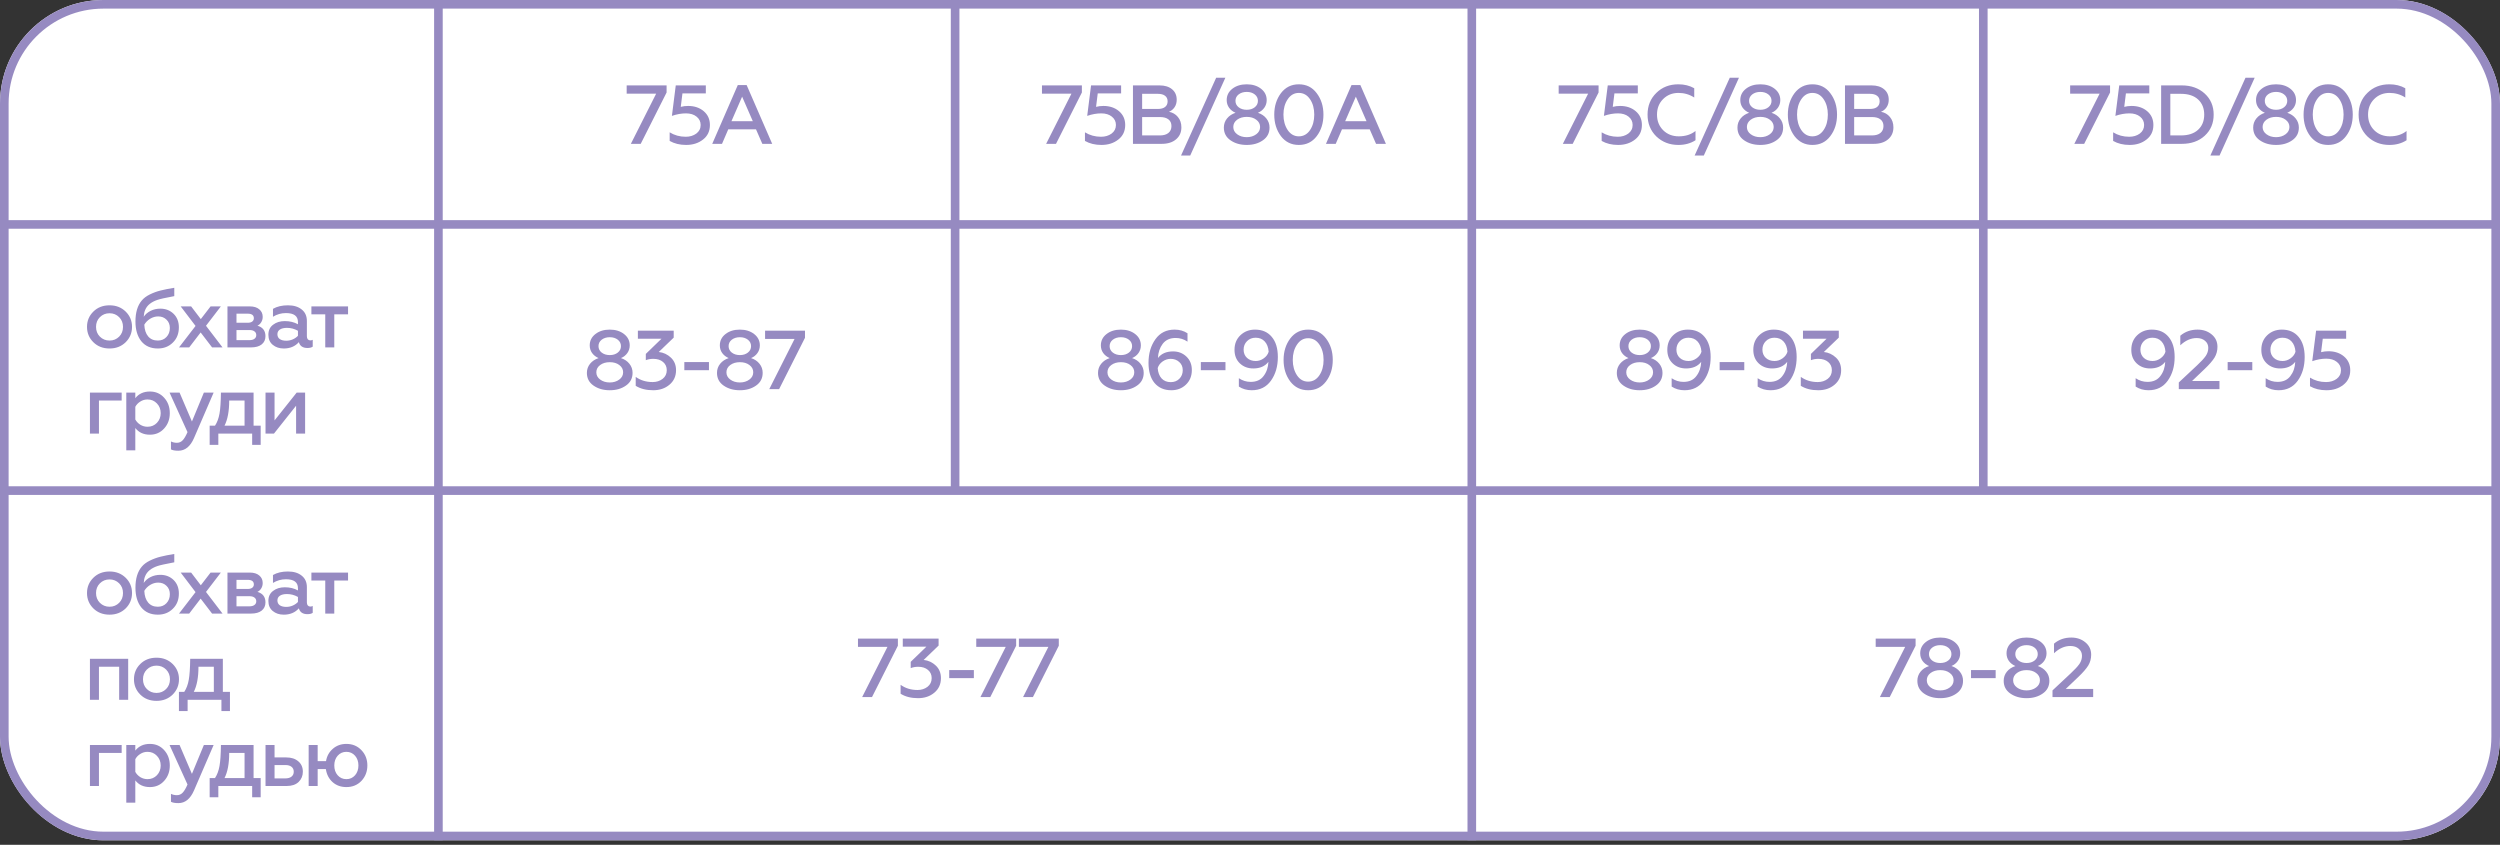 <?xml version="1.0" encoding="UTF-8"?> <svg xmlns="http://www.w3.org/2000/svg" width="290" height="98" viewBox="0 0 290 98" fill="none"><rect x="0" y="0" width="290" height="98" fill="#333333" stroke="none"/><g clip-path="url(#clip0_231_15)"><rect width="290" height="97.474" rx="12" fill="white"></rect><path d="M12.709 39.504C13.148 39.504 13.519 39.352 13.823 39.049C14.12 38.752 14.268 38.374 14.268 37.916C14.268 37.464 14.12 37.089 13.823 36.792C13.519 36.488 13.148 36.337 12.709 36.337C12.263 36.337 11.889 36.488 11.585 36.792C11.288 37.089 11.14 37.464 11.14 37.916C11.14 38.374 11.288 38.752 11.585 39.049C11.889 39.352 12.263 39.504 12.709 39.504ZM12.709 40.425C11.947 40.425 11.32 40.182 10.83 39.698C10.339 39.214 10.093 38.62 10.093 37.916C10.093 37.218 10.339 36.627 10.83 36.143C11.32 35.658 11.947 35.416 12.709 35.416C13.458 35.416 14.081 35.658 14.578 36.143C15.069 36.627 15.315 37.218 15.315 37.916C15.315 38.613 15.069 39.207 14.578 39.698C14.081 40.182 13.458 40.425 12.709 40.425ZM18.308 40.425C17.488 40.425 16.849 40.144 16.39 39.582C15.938 39.013 15.712 38.251 15.712 37.296C15.712 36.243 15.958 35.429 16.448 34.855C16.674 34.583 16.984 34.351 17.378 34.157C17.785 33.957 18.198 33.805 18.618 33.702C19.051 33.592 19.584 33.485 20.217 33.382V34.351C19.183 34.544 18.531 34.69 18.26 34.787C17.537 35.032 17.065 35.416 16.846 35.939C16.749 36.159 16.691 36.427 16.671 36.743C16.871 36.453 17.139 36.224 17.475 36.056C17.817 35.888 18.192 35.804 18.599 35.804C19.212 35.804 19.726 36.004 20.139 36.404C20.546 36.805 20.749 37.328 20.749 37.974C20.749 38.703 20.514 39.294 20.042 39.746C19.584 40.198 19.006 40.425 18.308 40.425ZM18.308 39.504C18.715 39.504 19.048 39.369 19.306 39.097C19.571 38.82 19.703 38.471 19.703 38.051C19.703 37.651 19.574 37.328 19.316 37.083C19.064 36.831 18.741 36.705 18.347 36.705C18.024 36.705 17.714 36.795 17.417 36.976C17.127 37.157 16.901 37.386 16.739 37.664C16.765 38.245 16.913 38.697 17.185 39.02C17.456 39.343 17.83 39.504 18.308 39.504ZM20.96 35.542H22.171L23.294 37.015L24.427 35.542H25.619L23.895 37.79L25.813 40.298H24.602L23.275 38.565L21.948 40.298H20.766L22.684 37.809L20.96 35.542ZM29.127 40.298H26.386V35.542H28.982C29.447 35.542 29.811 35.655 30.076 35.881C30.341 36.101 30.473 36.392 30.473 36.753C30.473 36.986 30.415 37.196 30.299 37.383C30.189 37.564 30.044 37.696 29.863 37.78C30.483 37.961 30.793 38.368 30.793 39.001C30.793 39.407 30.644 39.727 30.347 39.959C30.057 40.185 29.65 40.298 29.127 40.298ZM27.432 38.284V39.456H28.943C29.188 39.456 29.379 39.404 29.514 39.301C29.656 39.197 29.727 39.055 29.727 38.875C29.727 38.687 29.656 38.542 29.514 38.439C29.379 38.335 29.188 38.284 28.943 38.284H27.432ZM27.432 36.385V37.441H28.73C28.956 37.441 29.13 37.396 29.253 37.305C29.382 37.208 29.447 37.079 29.447 36.918C29.447 36.563 29.208 36.385 28.73 36.385H27.432ZM35.995 39.485C36.099 39.485 36.192 39.462 36.276 39.417V40.211C36.134 40.315 35.931 40.366 35.666 40.366C35.123 40.366 34.791 40.14 34.668 39.688C34.236 40.179 33.651 40.425 32.915 40.425C32.405 40.425 31.979 40.282 31.636 39.998C31.3 39.721 31.133 39.33 31.133 38.826C31.133 38.322 31.317 37.935 31.685 37.664C32.046 37.386 32.498 37.247 33.041 37.247C33.616 37.247 34.123 37.37 34.562 37.615V37.354C34.562 36.663 34.097 36.317 33.167 36.317C32.624 36.317 32.124 36.459 31.665 36.743V35.823C32.137 35.552 32.715 35.416 33.399 35.416C34.071 35.416 34.604 35.578 34.998 35.901C35.398 36.217 35.598 36.663 35.598 37.237V39.01C35.598 39.159 35.634 39.275 35.705 39.359C35.782 39.443 35.879 39.485 35.995 39.485ZM34.562 38.952V38.371C34.161 38.145 33.738 38.032 33.293 38.032C32.944 38.032 32.669 38.096 32.469 38.225C32.276 38.355 32.179 38.535 32.179 38.768C32.179 39.013 32.269 39.201 32.45 39.33C32.637 39.459 32.889 39.524 33.206 39.524C33.464 39.524 33.716 39.472 33.961 39.369C34.206 39.259 34.407 39.12 34.562 38.952ZM38.776 40.298H37.73V36.462H36.122V35.542H40.374V36.462H38.776V40.298ZM11.479 50.298H10.432V45.542H14.113V46.462H11.479V50.298ZM17.391 45.416C18.063 45.416 18.615 45.658 19.047 46.143C19.48 46.621 19.697 47.215 19.697 47.925C19.697 48.629 19.48 49.22 19.047 49.698C18.615 50.182 18.063 50.425 17.391 50.425C16.661 50.425 16.096 50.166 15.696 49.65V52.236H14.65V45.542H15.696V46.191C16.096 45.675 16.661 45.416 17.391 45.416ZM17.11 46.337C16.806 46.337 16.529 46.417 16.277 46.579C16.025 46.734 15.831 46.937 15.696 47.189V48.661C15.831 48.907 16.025 49.11 16.277 49.272C16.535 49.427 16.813 49.504 17.11 49.504C17.549 49.504 17.914 49.352 18.205 49.049C18.495 48.739 18.641 48.364 18.641 47.925C18.641 47.48 18.495 47.105 18.205 46.802C17.914 46.492 17.549 46.337 17.11 46.337ZM20.694 52.284C20.3 52.284 20.013 52.233 19.832 52.129V51.209C20.039 51.312 20.268 51.364 20.52 51.364C20.785 51.364 21.008 51.267 21.189 51.074C21.376 50.88 21.563 50.563 21.75 50.124L19.668 45.542H20.83L22.264 48.894L23.649 45.542H24.782L22.506 50.812C22.08 51.794 21.476 52.284 20.694 52.284ZM25.327 51.606H24.32V49.378H24.94C25.192 48.997 25.366 48.529 25.463 47.974C25.56 47.438 25.615 46.627 25.628 45.542H29.415V49.378H30.239V51.606H29.251V50.298H25.327V51.606ZM26.044 49.378H28.369V46.462H26.587C26.587 47.696 26.406 48.668 26.044 49.378ZM31.78 50.298H30.801V45.542H31.848V48.768L34.414 45.542H35.393V50.298H34.347V47.063L31.78 50.298Z" fill="#968AC1"></path><path d="M74.322 16.687H73.179L76.114 10.865H72.694V9.906H77.325V10.729L74.322 16.687ZM79.589 16.813C78.86 16.813 78.224 16.658 77.681 16.348V15.35C78.236 15.692 78.856 15.864 79.541 15.864C80.025 15.864 80.435 15.741 80.771 15.495C81.107 15.243 81.275 14.911 81.275 14.498C81.275 14.104 81.117 13.781 80.8 13.529C80.49 13.277 80.08 13.151 79.57 13.151C79.047 13.151 78.504 13.248 77.942 13.442L78.388 9.906H81.875V10.836H79.163L78.969 12.396C79.234 12.325 79.518 12.289 79.822 12.289C80.552 12.289 81.155 12.492 81.633 12.899C82.111 13.306 82.35 13.839 82.35 14.498C82.35 15.208 82.085 15.77 81.556 16.183C81.026 16.603 80.371 16.813 79.589 16.813ZM83.753 16.687H82.619L85.584 9.867H86.61L89.575 16.687H88.431L87.695 15.001H84.479L83.753 16.687ZM86.087 11.214L84.847 14.062H87.327L86.087 11.214Z" fill="#968AC1"></path><path d="M72.031 41.538C72.445 41.674 72.771 41.894 73.01 42.197C73.255 42.501 73.378 42.853 73.378 43.253C73.378 43.879 73.123 44.37 72.612 44.725C72.102 45.087 71.476 45.268 70.733 45.268C69.99 45.268 69.361 45.087 68.844 44.725C68.334 44.37 68.079 43.879 68.079 43.253C68.079 42.853 68.202 42.501 68.447 42.197C68.692 41.894 69.022 41.674 69.435 41.538C69.119 41.403 68.867 41.206 68.68 40.947C68.499 40.689 68.408 40.395 68.408 40.066C68.408 39.53 68.628 39.091 69.067 38.749C69.506 38.406 70.062 38.235 70.733 38.235C71.398 38.235 71.951 38.406 72.39 38.749C72.829 39.091 73.048 39.53 73.048 40.066C73.048 40.395 72.958 40.689 72.777 40.947C72.596 41.206 72.348 41.403 72.031 41.538ZM69.794 40.899C70.045 41.093 70.359 41.19 70.733 41.19C71.108 41.19 71.418 41.093 71.663 40.899C71.909 40.705 72.031 40.457 72.031 40.153C72.031 39.85 71.909 39.601 71.663 39.407C71.418 39.214 71.108 39.117 70.733 39.117C70.359 39.117 70.045 39.214 69.794 39.407C69.548 39.601 69.425 39.85 69.425 40.153C69.425 40.457 69.548 40.705 69.794 40.899ZM71.838 44.028C72.135 43.808 72.283 43.528 72.283 43.185C72.283 42.843 72.135 42.562 71.838 42.342C71.553 42.123 71.185 42.013 70.733 42.013C70.288 42.013 69.916 42.123 69.619 42.342C69.322 42.562 69.174 42.843 69.174 43.185C69.174 43.528 69.322 43.808 69.619 44.028C69.923 44.254 70.294 44.367 70.733 44.367C71.166 44.367 71.534 44.254 71.838 44.028ZM75.766 45.268C74.966 45.268 74.291 45.097 73.742 44.755V43.718C74.297 44.118 74.953 44.319 75.708 44.319C76.154 44.319 76.538 44.196 76.861 43.95C77.184 43.699 77.345 43.363 77.345 42.943C77.345 42.549 77.203 42.233 76.919 41.994C76.635 41.748 76.254 41.626 75.776 41.626C75.466 41.626 75.179 41.677 74.914 41.781V41.054L76.735 39.291H73.994V38.361H78.149V39.165L76.415 40.831C76.958 40.889 77.429 41.109 77.83 41.49C78.224 41.865 78.421 42.349 78.421 42.943C78.421 43.641 78.165 44.202 77.655 44.629C77.151 45.055 76.522 45.268 75.766 45.268ZM82.239 42.943H79.382V42.003H82.239V42.943ZM87.123 41.538C87.537 41.674 87.863 41.894 88.102 42.197C88.347 42.501 88.47 42.853 88.47 43.253C88.47 43.879 88.215 44.37 87.705 44.725C87.195 45.087 86.568 45.268 85.825 45.268C85.083 45.268 84.453 45.087 83.936 44.725C83.426 44.37 83.171 43.879 83.171 43.253C83.171 42.853 83.294 42.501 83.539 42.197C83.785 41.894 84.114 41.674 84.527 41.538C84.211 41.403 83.959 41.206 83.772 40.947C83.591 40.689 83.501 40.395 83.501 40.066C83.501 39.53 83.72 39.091 84.159 38.749C84.598 38.406 85.154 38.235 85.825 38.235C86.491 38.235 87.043 38.406 87.482 38.749C87.921 39.091 88.141 39.53 88.141 40.066C88.141 40.395 88.05 40.689 87.869 40.947C87.689 41.206 87.44 41.403 87.123 41.538ZM84.886 40.899C85.138 41.093 85.451 41.19 85.825 41.19C86.2 41.19 86.51 41.093 86.755 40.899C87.001 40.705 87.123 40.457 87.123 40.153C87.123 39.85 87.001 39.601 86.755 39.407C86.51 39.214 86.2 39.117 85.825 39.117C85.451 39.117 85.138 39.214 84.886 39.407C84.64 39.601 84.518 39.85 84.518 40.153C84.518 40.457 84.64 40.705 84.886 40.899ZM86.93 44.028C87.227 43.808 87.375 43.528 87.375 43.185C87.375 42.843 87.227 42.562 86.93 42.342C86.645 42.123 86.277 42.013 85.825 42.013C85.38 42.013 85.008 42.123 84.711 42.342C84.414 42.562 84.266 42.843 84.266 43.185C84.266 43.528 84.414 43.808 84.711 44.028C85.015 44.254 85.386 44.367 85.825 44.367C86.258 44.367 86.626 44.254 86.93 44.028ZM90.376 45.142H89.233L92.168 39.32H88.749V38.361H93.379V39.184L90.376 45.142Z" fill="#968AC1"></path><path d="M101.152 80.862H100.009L102.944 75.04H99.525V74.081H104.155V74.905L101.152 80.862ZM106.495 80.988C105.694 80.988 105.019 80.817 104.47 80.475V79.438C105.025 79.839 105.681 80.039 106.437 80.039C106.882 80.039 107.266 79.916 107.589 79.671C107.912 79.419 108.074 79.083 108.074 78.663C108.074 78.269 107.932 77.953 107.647 77.714C107.363 77.469 106.982 77.346 106.504 77.346C106.194 77.346 105.907 77.397 105.642 77.501V76.774L107.463 75.011H104.722V74.081H108.878V74.885L107.144 76.552C107.686 76.61 108.158 76.829 108.558 77.21C108.952 77.585 109.149 78.069 109.149 78.663C109.149 79.361 108.894 79.923 108.384 80.349C107.88 80.775 107.25 80.988 106.495 80.988ZM112.968 78.663H110.11V77.724H112.968V78.663ZM114.872 80.862H113.729L116.664 75.04H113.245V74.081H117.875V74.905L114.872 80.862ZM119.818 80.862H118.675L121.61 75.04H118.191V74.081H122.821V74.905L119.818 80.862Z" fill="#968AC1"></path><path d="M131.323 41.538C131.736 41.674 132.062 41.894 132.301 42.197C132.546 42.501 132.669 42.853 132.669 43.253C132.669 43.879 132.414 44.37 131.904 44.725C131.394 45.087 130.767 45.268 130.025 45.268C129.282 45.268 128.652 45.087 128.136 44.725C127.626 44.37 127.37 43.879 127.37 43.253C127.37 42.853 127.493 42.501 127.739 42.197C127.984 41.894 128.313 41.674 128.727 41.538C128.41 41.403 128.158 41.206 127.971 40.947C127.79 40.689 127.7 40.395 127.7 40.066C127.7 39.53 127.919 39.091 128.359 38.749C128.798 38.406 129.353 38.235 130.025 38.235C130.69 38.235 131.242 38.406 131.681 38.749C132.12 39.091 132.34 39.53 132.34 40.066C132.34 40.395 132.249 40.689 132.069 40.947C131.888 41.206 131.639 41.403 131.323 41.538ZM129.085 40.899C129.337 41.093 129.65 41.19 130.025 41.19C130.399 41.19 130.709 41.093 130.955 40.899C131.2 40.705 131.323 40.457 131.323 40.153C131.323 39.85 131.2 39.601 130.955 39.407C130.709 39.214 130.399 39.117 130.025 39.117C129.65 39.117 129.337 39.214 129.085 39.407C128.84 39.601 128.717 39.85 128.717 40.153C128.717 40.457 128.84 40.705 129.085 40.899ZM131.129 44.028C131.426 43.808 131.575 43.528 131.575 43.185C131.575 42.843 131.426 42.562 131.129 42.342C130.845 42.123 130.477 42.013 130.025 42.013C129.579 42.013 129.208 42.123 128.911 42.342C128.614 42.562 128.465 42.843 128.465 43.185C128.465 43.528 128.614 43.808 128.911 44.028C129.214 44.254 129.586 44.367 130.025 44.367C130.457 44.367 130.825 44.254 131.129 44.028ZM135.871 45.268C135.051 45.268 134.402 44.987 133.924 44.425C133.459 43.863 133.227 43.085 133.227 42.091C133.227 41.006 133.495 40.092 134.031 39.349C134.56 38.606 135.303 38.235 136.259 38.235C136.821 38.235 137.318 38.377 137.751 38.661V39.63C137.331 39.346 136.872 39.204 136.375 39.204C135.723 39.204 135.222 39.43 134.874 39.882C134.531 40.34 134.347 40.889 134.322 41.529C134.715 41.019 135.3 40.764 136.075 40.764C136.688 40.764 137.205 40.964 137.625 41.364C138.045 41.764 138.254 42.284 138.254 42.924C138.254 43.615 138.025 44.18 137.567 44.619C137.115 45.051 136.55 45.268 135.871 45.268ZM135.804 44.328C136.21 44.328 136.543 44.199 136.801 43.941C137.066 43.676 137.199 43.343 137.199 42.943C137.199 42.549 137.063 42.233 136.792 41.994C136.527 41.748 136.194 41.626 135.794 41.626C135.465 41.626 135.151 41.729 134.854 41.936C134.57 42.142 134.383 42.397 134.292 42.701C134.331 43.211 134.483 43.611 134.748 43.902C135.013 44.186 135.364 44.328 135.804 44.328ZM142.155 42.943H139.297V42.003H142.155V42.943ZM145.586 38.235C146.413 38.235 147.059 38.516 147.524 39.078C147.995 39.633 148.231 40.411 148.231 41.413C148.231 42.497 147.963 43.414 147.427 44.164C146.897 44.9 146.155 45.268 145.199 45.268C144.637 45.268 144.14 45.126 143.707 44.842V43.873C144.127 44.157 144.585 44.299 145.082 44.299C145.741 44.299 146.238 44.073 146.574 43.621C146.923 43.169 147.11 42.62 147.136 41.974C146.742 42.484 146.158 42.74 145.383 42.74C144.756 42.74 144.237 42.543 143.823 42.149C143.41 41.755 143.203 41.232 143.203 40.579C143.203 39.888 143.429 39.327 143.881 38.894C144.34 38.455 144.908 38.235 145.586 38.235ZM145.654 39.175C145.254 39.175 144.921 39.307 144.656 39.572C144.391 39.837 144.259 40.166 144.259 40.56C144.259 40.954 144.391 41.274 144.656 41.519C144.921 41.758 145.257 41.877 145.664 41.877C146 41.877 146.309 41.774 146.594 41.568C146.884 41.361 147.075 41.106 147.165 40.802C147.126 40.292 146.975 39.895 146.71 39.611C146.445 39.32 146.093 39.175 145.654 39.175ZM151.744 45.268C150.885 45.268 150.194 44.929 149.671 44.251C149.154 43.56 148.896 42.727 148.896 41.752C148.896 40.783 149.154 39.953 149.671 39.262C150.194 38.578 150.885 38.235 151.744 38.235C152.616 38.235 153.307 38.578 153.817 39.262C154.34 39.947 154.601 40.776 154.601 41.752C154.601 42.733 154.34 43.566 153.817 44.251C153.307 44.929 152.616 45.268 151.744 45.268ZM151.744 44.27C152.28 44.27 152.713 44.028 153.042 43.544C153.371 43.059 153.536 42.462 153.536 41.752C153.536 41.041 153.371 40.444 153.042 39.959C152.713 39.475 152.28 39.233 151.744 39.233C151.214 39.233 150.785 39.478 150.456 39.969C150.126 40.453 149.961 41.048 149.961 41.752C149.961 42.449 150.126 43.046 150.456 43.544C150.785 44.028 151.214 44.27 151.744 44.27Z" fill="#968AC1"></path><path d="M191.504 41.538C191.917 41.674 192.243 41.894 192.482 42.197C192.727 42.501 192.85 42.853 192.85 43.253C192.85 43.879 192.595 44.37 192.085 44.725C191.575 45.087 190.948 45.268 190.206 45.268C189.463 45.268 188.833 45.087 188.317 44.725C187.807 44.37 187.551 43.879 187.551 43.253C187.551 42.853 187.674 42.501 187.92 42.197C188.165 41.894 188.494 41.674 188.908 41.538C188.591 41.403 188.339 41.206 188.152 40.947C187.971 40.689 187.881 40.395 187.881 40.066C187.881 39.53 188.1 39.091 188.54 38.749C188.979 38.406 189.534 38.235 190.206 38.235C190.871 38.235 191.423 38.406 191.862 38.749C192.301 39.091 192.521 39.53 192.521 40.066C192.521 40.395 192.43 40.689 192.25 40.947C192.069 41.206 191.82 41.403 191.504 41.538ZM189.266 40.899C189.518 41.093 189.831 41.19 190.206 41.19C190.58 41.19 190.89 41.093 191.136 40.899C191.381 40.705 191.504 40.457 191.504 40.153C191.504 39.85 191.381 39.601 191.136 39.407C190.89 39.214 190.58 39.117 190.206 39.117C189.831 39.117 189.518 39.214 189.266 39.407C189.021 39.601 188.898 39.85 188.898 40.153C188.898 40.457 189.021 40.705 189.266 40.899ZM191.31 44.028C191.607 43.808 191.756 43.528 191.756 43.185C191.756 42.843 191.607 42.562 191.31 42.342C191.026 42.123 190.658 42.013 190.206 42.013C189.76 42.013 189.389 42.123 189.092 42.342C188.795 42.562 188.646 42.843 188.646 43.185C188.646 43.528 188.795 43.808 189.092 44.028C189.395 44.254 189.767 44.367 190.206 44.367C190.638 44.367 191.006 44.254 191.31 44.028ZM195.791 38.235C196.618 38.235 197.263 38.516 197.728 39.078C198.2 39.633 198.435 40.411 198.435 41.413C198.435 42.497 198.167 43.414 197.631 44.164C197.102 44.9 196.359 45.268 195.403 45.268C194.842 45.268 194.344 45.126 193.912 44.842V43.873C194.331 44.157 194.79 44.299 195.287 44.299C195.946 44.299 196.443 44.073 196.779 43.621C197.128 43.169 197.315 42.62 197.341 41.974C196.947 42.484 196.362 42.74 195.587 42.74C194.961 42.74 194.441 42.543 194.028 42.149C193.615 41.755 193.408 41.232 193.408 40.579C193.408 39.888 193.634 39.327 194.086 38.894C194.545 38.455 195.113 38.235 195.791 38.235ZM195.859 39.175C195.458 39.175 195.126 39.307 194.861 39.572C194.596 39.837 194.464 40.166 194.464 40.56C194.464 40.954 194.596 41.274 194.861 41.519C195.126 41.758 195.462 41.877 195.868 41.877C196.204 41.877 196.514 41.774 196.798 41.568C197.089 41.361 197.279 41.106 197.37 40.802C197.331 40.292 197.179 39.895 196.915 39.611C196.65 39.32 196.298 39.175 195.859 39.175ZM202.336 42.943H199.478V42.003H202.336V42.943ZM205.767 38.235C206.594 38.235 207.24 38.516 207.705 39.078C208.176 39.633 208.412 40.411 208.412 41.413C208.412 42.497 208.144 43.414 207.608 44.164C207.078 44.9 206.336 45.268 205.38 45.268C204.818 45.268 204.321 45.126 203.888 44.842V43.873C204.308 44.157 204.766 44.299 205.264 44.299C205.922 44.299 206.419 44.073 206.755 43.621C207.104 43.169 207.291 42.62 207.317 41.974C206.923 42.484 206.339 42.74 205.564 42.74C204.937 42.74 204.418 42.543 204.004 42.149C203.591 41.755 203.384 41.232 203.384 40.579C203.384 39.888 203.61 39.327 204.062 38.894C204.521 38.455 205.089 38.235 205.767 38.235ZM205.835 39.175C205.435 39.175 205.102 39.307 204.837 39.572C204.573 39.837 204.44 40.166 204.44 40.56C204.44 40.954 204.573 41.274 204.837 41.519C205.102 41.758 205.438 41.877 205.845 41.877C206.181 41.877 206.491 41.774 206.775 41.568C207.065 41.361 207.256 41.106 207.346 40.802C207.307 40.292 207.156 39.895 206.891 39.611C206.626 39.32 206.274 39.175 205.835 39.175ZM210.917 45.268C210.117 45.268 209.442 45.097 208.893 44.755V43.718C209.448 44.118 210.104 44.319 210.859 44.319C211.305 44.319 211.689 44.196 212.012 43.95C212.335 43.699 212.496 43.363 212.496 42.943C212.496 42.549 212.354 42.233 212.07 41.994C211.786 41.748 211.405 41.626 210.927 41.626C210.617 41.626 210.33 41.677 210.065 41.781V41.054L211.886 39.291H209.145V38.361H213.3V39.165L211.566 40.831C212.109 40.889 212.58 41.109 212.981 41.49C213.375 41.865 213.572 42.349 213.572 42.943C213.572 43.641 213.317 44.202 212.806 44.629C212.303 45.055 211.673 45.268 210.917 45.268Z" fill="#968AC1"></path><path d="M249.614 38.235C250.441 38.235 251.087 38.516 251.552 39.078C252.023 39.633 252.259 40.411 252.259 41.413C252.259 42.497 251.991 43.414 251.455 44.164C250.925 44.9 250.183 45.268 249.227 45.268C248.665 45.268 248.168 45.126 247.735 44.842V43.873C248.155 44.157 248.613 44.299 249.111 44.299C249.769 44.299 250.267 44.073 250.603 43.621C250.951 43.169 251.139 42.62 251.164 41.974C250.77 42.484 250.186 42.74 249.411 42.74C248.785 42.74 248.265 42.543 247.851 42.149C247.438 41.755 247.232 41.232 247.232 40.579C247.232 39.888 247.458 39.327 247.91 38.894C248.368 38.455 248.936 38.235 249.614 38.235ZM249.682 39.175C249.282 39.175 248.949 39.307 248.685 39.572C248.42 39.837 248.287 40.166 248.287 40.56C248.287 40.954 248.42 41.274 248.685 41.519C248.949 41.758 249.285 41.877 249.692 41.877C250.028 41.877 250.338 41.774 250.622 41.568C250.913 41.361 251.103 41.106 251.193 40.802C251.155 40.292 251.003 39.895 250.738 39.611C250.473 39.32 250.121 39.175 249.682 39.175ZM257.458 45.142H252.74V44.367L254.871 42.371C255.323 41.952 255.656 41.59 255.869 41.287C256.063 40.996 256.16 40.686 256.16 40.357C256.16 40.014 256.034 39.74 255.782 39.533C255.536 39.32 255.214 39.214 254.813 39.214C254.142 39.214 253.509 39.495 252.915 40.056V38.942C253.47 38.471 254.138 38.235 254.92 38.235C255.559 38.235 256.101 38.419 256.547 38.787C256.999 39.156 257.225 39.637 257.225 40.231C257.225 40.689 257.112 41.106 256.886 41.48C256.647 41.861 256.266 42.3 255.743 42.798L254.28 44.193H257.458V45.142ZM261.266 42.943H258.408V42.003H261.266V42.943ZM264.697 38.235C265.524 38.235 266.17 38.516 266.635 39.078C267.106 39.633 267.342 40.411 267.342 41.413C267.342 42.497 267.074 43.414 266.538 44.164C266.008 44.9 265.266 45.268 264.31 45.268C263.748 45.268 263.251 45.126 262.818 44.842V43.873C263.238 44.157 263.696 44.299 264.193 44.299C264.852 44.299 265.349 44.073 265.685 43.621C266.034 43.169 266.221 42.62 266.247 41.974C265.853 42.484 265.269 42.74 264.494 42.74C263.867 42.74 263.348 42.543 262.934 42.149C262.521 41.755 262.314 41.232 262.314 40.579C262.314 39.888 262.54 39.327 262.992 38.894C263.451 38.455 264.019 38.235 264.697 38.235ZM264.765 39.175C264.365 39.175 264.032 39.307 263.767 39.572C263.502 39.837 263.37 40.166 263.37 40.56C263.37 40.954 263.502 41.274 263.767 41.519C264.032 41.758 264.368 41.877 264.775 41.877C265.111 41.877 265.42 41.774 265.705 41.568C265.995 41.361 266.186 41.106 266.276 40.802C266.237 40.292 266.086 39.895 265.821 39.611C265.556 39.32 265.204 39.175 264.765 39.175ZM269.867 45.268C269.137 45.268 268.501 45.113 267.959 44.803V43.805C268.514 44.147 269.134 44.319 269.818 44.319C270.303 44.319 270.713 44.196 271.049 43.95C271.384 43.699 271.552 43.366 271.552 42.953C271.552 42.559 271.394 42.236 271.078 41.984C270.768 41.732 270.358 41.606 269.847 41.606C269.324 41.606 268.782 41.703 268.22 41.897L268.666 38.361H272.153V39.291H269.441L269.247 40.851C269.512 40.78 269.796 40.744 270.099 40.744C270.829 40.744 271.433 40.947 271.911 41.354C272.389 41.761 272.628 42.294 272.628 42.953C272.628 43.663 272.363 44.225 271.833 44.638C271.304 45.058 270.648 45.268 269.867 45.268Z" fill="#968AC1"></path><path d="M219.207 80.862H218.064L220.999 75.04H217.58V74.081H222.21V74.905L219.207 80.862ZM226.366 77.259C226.779 77.394 227.105 77.614 227.344 77.917C227.59 78.221 227.712 78.573 227.712 78.973C227.712 79.6 227.457 80.091 226.947 80.446C226.437 80.807 225.811 80.988 225.068 80.988C224.325 80.988 223.696 80.807 223.179 80.446C222.669 80.091 222.414 79.6 222.414 78.973C222.414 78.573 222.536 78.221 222.782 77.917C223.027 77.614 223.357 77.394 223.77 77.259C223.453 77.123 223.202 76.926 223.014 76.668C222.834 76.409 222.743 76.116 222.743 75.786C222.743 75.25 222.963 74.811 223.402 74.469C223.841 74.127 224.396 73.956 225.068 73.956C225.733 73.956 226.285 74.127 226.724 74.469C227.164 74.811 227.383 75.25 227.383 75.786C227.383 76.116 227.293 76.409 227.112 76.668C226.931 76.926 226.682 77.123 226.366 77.259ZM224.128 76.619C224.38 76.813 224.693 76.91 225.068 76.91C225.443 76.91 225.752 76.813 225.998 76.619C226.243 76.426 226.366 76.177 226.366 75.874C226.366 75.57 226.243 75.321 225.998 75.128C225.752 74.934 225.443 74.837 225.068 74.837C224.693 74.837 224.38 74.934 224.128 75.128C223.883 75.321 223.76 75.57 223.76 75.874C223.76 76.177 223.883 76.426 224.128 76.619ZM226.172 79.748C226.469 79.529 226.618 79.248 226.618 78.906C226.618 78.563 226.469 78.282 226.172 78.063C225.888 77.843 225.52 77.733 225.068 77.733C224.622 77.733 224.251 77.843 223.954 78.063C223.657 78.282 223.508 78.563 223.508 78.906C223.508 79.248 223.657 79.529 223.954 79.748C224.257 79.974 224.629 80.087 225.068 80.087C225.501 80.087 225.869 79.974 226.172 79.748ZM231.496 78.663H228.638V77.724H231.496V78.663ZM236.38 77.259C236.793 77.394 237.12 77.614 237.359 77.917C237.604 78.221 237.727 78.573 237.727 78.973C237.727 79.6 237.472 80.091 236.961 80.446C236.451 80.807 235.825 80.988 235.082 80.988C234.339 80.988 233.71 80.807 233.193 80.446C232.683 80.091 232.428 79.6 232.428 78.973C232.428 78.573 232.551 78.221 232.796 77.917C233.041 77.614 233.371 77.394 233.784 77.259C233.468 77.123 233.216 76.926 233.029 76.668C232.848 76.409 232.757 76.116 232.757 75.786C232.757 75.25 232.977 74.811 233.416 74.469C233.855 74.127 234.411 73.956 235.082 73.956C235.747 73.956 236.299 74.127 236.739 74.469C237.178 74.811 237.397 75.25 237.397 75.786C237.397 76.116 237.307 76.409 237.126 76.668C236.945 76.926 236.697 77.123 236.38 77.259ZM234.143 76.619C234.394 76.813 234.708 76.91 235.082 76.91C235.457 76.91 235.767 76.813 236.012 76.619C236.257 76.426 236.38 76.177 236.38 75.874C236.38 75.57 236.257 75.321 236.012 75.128C235.767 74.934 235.457 74.837 235.082 74.837C234.708 74.837 234.394 74.934 234.143 75.128C233.897 75.321 233.774 75.57 233.774 75.874C233.774 76.177 233.897 76.426 234.143 76.619ZM236.186 79.748C236.483 79.529 236.632 79.248 236.632 78.906C236.632 78.563 236.483 78.282 236.186 78.063C235.902 77.843 235.534 77.733 235.082 77.733C234.637 77.733 234.265 77.843 233.968 78.063C233.671 78.282 233.523 78.563 233.523 78.906C233.523 79.248 233.671 79.529 233.968 79.748C234.272 79.974 234.643 80.087 235.082 80.087C235.515 80.087 235.883 79.974 236.186 79.748ZM242.808 80.862H238.091V80.087L240.222 78.092C240.674 77.672 241.006 77.31 241.22 77.007C241.413 76.716 241.51 76.406 241.51 76.077C241.51 75.735 241.384 75.46 241.132 75.254C240.887 75.04 240.564 74.934 240.164 74.934C239.492 74.934 238.859 75.215 238.265 75.777V74.663C238.82 74.191 239.489 73.956 240.27 73.956C240.91 73.956 241.452 74.139 241.898 74.508C242.35 74.876 242.576 75.357 242.576 75.951C242.576 76.409 242.463 76.826 242.237 77.201C241.998 77.582 241.617 78.021 241.094 78.518L239.631 79.913H242.808V80.862Z" fill="#968AC1"></path><path d="M122.495 16.687H121.352L124.287 10.865H120.868V9.906H125.498V10.729L122.495 16.687ZM127.763 16.813C127.033 16.813 126.397 16.658 125.855 16.348V15.35C126.41 15.692 127.03 15.864 127.714 15.864C128.199 15.864 128.609 15.741 128.945 15.495C129.28 15.243 129.448 14.911 129.448 14.498C129.448 14.104 129.29 13.781 128.974 13.529C128.664 13.277 128.254 13.151 127.743 13.151C127.22 13.151 126.678 13.248 126.116 13.442L126.562 9.906H130.049V10.836H127.337L127.143 12.396C127.408 12.325 127.692 12.289 127.995 12.289C128.725 12.289 129.329 12.492 129.807 12.899C130.285 13.306 130.524 13.839 130.524 14.498C130.524 15.208 130.259 15.77 129.729 16.183C129.2 16.603 128.544 16.813 127.763 16.813ZM134.755 16.687H131.423V9.906H134.503C135.116 9.906 135.601 10.055 135.956 10.352C136.318 10.649 136.498 11.056 136.498 11.572C136.498 11.908 136.414 12.199 136.247 12.444C136.079 12.689 135.862 12.864 135.598 12.967C136.024 13.045 136.369 13.245 136.634 13.568C136.905 13.891 137.041 14.294 137.041 14.778C137.041 15.353 136.834 15.815 136.421 16.164C136.014 16.512 135.459 16.687 134.755 16.687ZM132.488 13.577V15.709H134.561C134.974 15.709 135.297 15.615 135.53 15.428C135.769 15.234 135.888 14.966 135.888 14.623C135.888 14.288 135.772 14.029 135.539 13.849C135.307 13.668 134.981 13.577 134.561 13.577H132.488ZM132.488 10.884V12.638H134.319C134.674 12.638 134.949 12.563 135.142 12.415C135.342 12.26 135.443 12.04 135.443 11.756C135.443 11.472 135.342 11.256 135.142 11.107C134.949 10.959 134.674 10.884 134.319 10.884H132.488ZM138.065 18.043H136.999L141.077 9.015H142.143L138.065 18.043ZM145.919 13.083C146.333 13.219 146.659 13.438 146.898 13.742C147.143 14.046 147.266 14.398 147.266 14.798C147.266 15.424 147.011 15.915 146.501 16.27C145.99 16.632 145.364 16.813 144.621 16.813C143.879 16.813 143.249 16.632 142.732 16.27C142.222 15.915 141.967 15.424 141.967 14.798C141.967 14.398 142.09 14.046 142.335 13.742C142.581 13.438 142.91 13.219 143.323 13.083C143.007 12.948 142.755 12.751 142.568 12.492C142.387 12.234 142.296 11.94 142.296 11.611C142.296 11.075 142.516 10.636 142.955 10.293C143.394 9.951 143.95 9.78 144.621 9.78C145.286 9.78 145.839 9.951 146.278 10.293C146.717 10.636 146.936 11.075 146.936 11.611C146.936 11.94 146.846 12.234 146.665 12.492C146.484 12.751 146.236 12.948 145.919 13.083ZM143.682 12.444C143.933 12.638 144.247 12.735 144.621 12.735C144.996 12.735 145.306 12.638 145.551 12.444C145.797 12.25 145.919 12.002 145.919 11.698C145.919 11.395 145.797 11.146 145.551 10.952C145.306 10.758 144.996 10.662 144.621 10.662C144.247 10.662 143.933 10.758 143.682 10.952C143.436 11.146 143.314 11.395 143.314 11.698C143.314 12.002 143.436 12.25 143.682 12.444ZM145.726 15.573C146.023 15.353 146.171 15.072 146.171 14.73C146.171 14.388 146.023 14.107 145.726 13.887C145.441 13.668 145.073 13.558 144.621 13.558C144.176 13.558 143.804 13.668 143.507 13.887C143.21 14.107 143.062 14.388 143.062 14.73C143.062 15.072 143.21 15.353 143.507 15.573C143.811 15.799 144.182 15.912 144.621 15.912C145.054 15.912 145.422 15.799 145.726 15.573ZM150.662 16.813C149.803 16.813 149.112 16.474 148.589 15.796C148.072 15.105 147.814 14.272 147.814 13.296C147.814 12.328 148.072 11.498 148.589 10.807C149.112 10.122 149.803 9.78 150.662 9.78C151.534 9.78 152.225 10.122 152.735 10.807C153.258 11.492 153.519 12.321 153.519 13.296C153.519 14.278 153.258 15.111 152.735 15.796C152.225 16.474 151.534 16.813 150.662 16.813ZM150.662 15.815C151.198 15.815 151.63 15.573 151.96 15.088C152.289 14.604 152.454 14.007 152.454 13.296C152.454 12.586 152.289 11.989 151.96 11.504C151.63 11.02 151.198 10.778 150.662 10.778C150.132 10.778 149.703 11.023 149.373 11.514C149.044 11.998 148.879 12.592 148.879 13.296C148.879 13.994 149.044 14.591 149.373 15.088C149.703 15.573 150.132 15.815 150.662 15.815ZM154.944 16.687H153.811L156.775 9.867H157.802L160.766 16.687H159.623L158.886 15.001H155.67L154.944 16.687ZM157.278 11.214L156.039 14.062H158.518L157.278 11.214Z" fill="#968AC1"></path><path d="M182.432 16.687H181.289L184.224 10.865H180.805V9.906H185.435V10.729L182.432 16.687ZM187.7 16.813C186.97 16.813 186.334 16.658 185.792 16.348V15.35C186.347 15.692 186.967 15.864 187.651 15.864C188.136 15.864 188.546 15.741 188.882 15.495C189.217 15.243 189.385 14.911 189.385 14.498C189.385 14.104 189.227 13.781 188.911 13.529C188.601 13.277 188.191 13.151 187.681 13.151C187.157 13.151 186.615 13.248 186.053 13.442L186.499 9.906H189.986V10.836H187.274L187.08 12.396C187.345 12.325 187.629 12.289 187.932 12.289C188.662 12.289 189.266 12.492 189.744 12.899C190.222 13.306 190.461 13.839 190.461 14.498C190.461 15.208 190.196 15.77 189.666 16.183C189.137 16.603 188.481 16.813 187.7 16.813ZM194.692 16.813C193.678 16.813 192.825 16.483 192.134 15.825C191.456 15.159 191.117 14.317 191.117 13.296C191.117 12.276 191.456 11.437 192.134 10.778C192.806 10.113 193.659 9.78 194.692 9.78C195.383 9.78 195.996 9.932 196.532 10.235V11.311C195.983 10.956 195.373 10.778 194.702 10.778C193.991 10.778 193.397 11.017 192.919 11.495C192.448 11.966 192.212 12.567 192.212 13.296C192.212 14.026 192.451 14.63 192.929 15.108C193.407 15.579 194.011 15.815 194.74 15.815C195.515 15.815 196.161 15.608 196.678 15.195V16.27C196.109 16.632 195.447 16.813 194.692 16.813ZM197.642 18.043H196.577L200.655 9.015H201.721L197.642 18.043ZM205.497 13.083C205.91 13.219 206.236 13.438 206.475 13.742C206.721 14.046 206.843 14.398 206.843 14.798C206.843 15.424 206.588 15.915 206.078 16.27C205.568 16.632 204.941 16.813 204.199 16.813C203.456 16.813 202.826 16.632 202.31 16.27C201.8 15.915 201.545 15.424 201.545 14.798C201.545 14.398 201.667 14.046 201.913 13.742C202.158 13.438 202.487 13.219 202.901 13.083C202.584 12.948 202.332 12.751 202.145 12.492C201.964 12.234 201.874 11.94 201.874 11.611C201.874 11.075 202.094 10.636 202.533 10.293C202.972 9.951 203.527 9.78 204.199 9.78C204.864 9.78 205.416 9.951 205.855 10.293C206.294 10.636 206.514 11.075 206.514 11.611C206.514 11.94 206.424 12.234 206.243 12.492C206.062 12.751 205.813 12.948 205.497 13.083ZM203.259 12.444C203.511 12.638 203.824 12.735 204.199 12.735C204.573 12.735 204.883 12.638 205.129 12.444C205.374 12.25 205.497 12.002 205.497 11.698C205.497 11.395 205.374 11.146 205.129 10.952C204.883 10.758 204.573 10.662 204.199 10.662C203.824 10.662 203.511 10.758 203.259 10.952C203.014 11.146 202.891 11.395 202.891 11.698C202.891 12.002 203.014 12.25 203.259 12.444ZM205.303 15.573C205.6 15.353 205.749 15.072 205.749 14.73C205.749 14.388 205.6 14.107 205.303 13.887C205.019 13.668 204.651 13.558 204.199 13.558C203.753 13.558 203.382 13.668 203.085 13.887C202.788 14.107 202.639 14.388 202.639 14.73C202.639 15.072 202.788 15.353 203.085 15.573C203.388 15.799 203.76 15.912 204.199 15.912C204.631 15.912 205 15.799 205.303 15.573ZM210.239 16.813C209.38 16.813 208.689 16.474 208.166 15.796C207.65 15.105 207.391 14.272 207.391 13.296C207.391 12.328 207.65 11.498 208.166 10.807C208.689 10.122 209.38 9.78 210.239 9.78C211.111 9.78 211.802 10.122 212.312 10.807C212.835 11.492 213.097 12.321 213.097 13.296C213.097 14.278 212.835 15.111 212.312 15.796C211.802 16.474 211.111 16.813 210.239 16.813ZM210.239 15.815C210.775 15.815 211.208 15.573 211.537 15.088C211.867 14.604 212.031 14.007 212.031 13.296C212.031 12.586 211.867 11.989 211.537 11.504C211.208 11.02 210.775 10.778 210.239 10.778C209.71 10.778 209.28 11.023 208.951 11.514C208.622 11.998 208.457 12.592 208.457 13.296C208.457 13.994 208.622 14.591 208.951 15.088C209.28 15.573 209.71 15.815 210.239 15.815ZM217.35 16.687H214.018V9.906H217.098C217.712 9.906 218.196 10.055 218.551 10.352C218.913 10.649 219.094 11.056 219.094 11.572C219.094 11.908 219.01 12.199 218.842 12.444C218.674 12.689 218.458 12.864 218.193 12.967C218.619 13.045 218.964 13.245 219.229 13.568C219.5 13.891 219.636 14.294 219.636 14.778C219.636 15.353 219.429 15.815 219.016 16.164C218.609 16.512 218.054 16.687 217.35 16.687ZM215.083 13.577V15.709H217.156C217.57 15.709 217.892 15.615 218.125 15.428C218.364 15.234 218.483 14.966 218.483 14.623C218.483 14.288 218.367 14.029 218.135 13.849C217.902 13.668 217.576 13.577 217.156 13.577H215.083ZM215.083 10.884V12.638H216.914C217.269 12.638 217.544 12.563 217.737 12.415C217.938 12.26 218.038 12.04 218.038 11.756C218.038 11.472 217.938 11.256 217.737 11.107C217.544 10.959 217.269 10.884 216.914 10.884H215.083Z" fill="#968AC1"></path><path d="M241.764 16.687H240.621L243.556 10.865H240.137V9.906H244.767V10.729L241.764 16.687ZM247.032 16.813C246.302 16.813 245.666 16.658 245.124 16.348V15.35C245.679 15.692 246.299 15.864 246.983 15.864C247.468 15.864 247.878 15.741 248.214 15.495C248.55 15.243 248.717 14.911 248.717 14.498C248.717 14.104 248.559 13.781 248.243 13.529C247.933 13.277 247.523 13.151 247.013 13.151C246.489 13.151 245.947 13.248 245.385 13.442L245.831 9.906H249.318V10.836H246.606L246.412 12.396C246.677 12.325 246.961 12.289 247.264 12.289C247.994 12.289 248.598 12.492 249.076 12.899C249.554 13.306 249.793 13.839 249.793 14.498C249.793 15.208 249.528 15.77 248.998 16.183C248.469 16.603 247.813 16.813 247.032 16.813ZM253.084 16.687H250.692V9.906H253.084C254.169 9.906 255.057 10.223 255.748 10.855C256.439 11.488 256.785 12.302 256.785 13.296C256.785 14.297 256.439 15.114 255.748 15.747C255.064 16.374 254.176 16.687 253.084 16.687ZM251.757 10.884V15.709H252.987C253.84 15.709 254.502 15.492 254.973 15.059C255.451 14.62 255.69 14.033 255.69 13.296C255.69 12.56 255.451 11.973 254.973 11.533C254.502 11.101 253.84 10.884 252.987 10.884H251.757ZM257.466 18.043H256.401L260.479 9.015H261.544L257.466 18.043ZM265.321 13.083C265.734 13.219 266.06 13.438 266.299 13.742C266.545 14.046 266.667 14.398 266.667 14.798C266.667 15.424 266.412 15.915 265.902 16.27C265.392 16.632 264.765 16.813 264.023 16.813C263.28 16.813 262.65 16.632 262.134 16.27C261.624 15.915 261.369 15.424 261.369 14.798C261.369 14.398 261.491 14.046 261.737 13.742C261.982 13.438 262.311 13.219 262.725 13.083C262.408 12.948 262.156 12.751 261.969 12.492C261.788 12.234 261.698 11.94 261.698 11.611C261.698 11.075 261.917 10.636 262.357 10.293C262.796 9.951 263.351 9.78 264.023 9.78C264.688 9.78 265.24 9.951 265.679 10.293C266.118 10.636 266.338 11.075 266.338 11.611C266.338 11.94 266.247 12.234 266.067 12.492C265.886 12.751 265.637 12.948 265.321 13.083ZM263.083 12.444C263.335 12.638 263.648 12.735 264.023 12.735C264.397 12.735 264.707 12.638 264.953 12.444C265.198 12.25 265.321 12.002 265.321 11.698C265.321 11.395 265.198 11.146 264.953 10.952C264.707 10.758 264.397 10.662 264.023 10.662C263.648 10.662 263.335 10.758 263.083 10.952C262.838 11.146 262.715 11.395 262.715 11.698C262.715 12.002 262.838 12.25 263.083 12.444ZM265.127 15.573C265.424 15.353 265.573 15.072 265.573 14.73C265.573 14.388 265.424 14.107 265.127 13.887C264.843 13.668 264.475 13.558 264.023 13.558C263.577 13.558 263.206 13.668 262.909 13.887C262.612 14.107 262.463 14.388 262.463 14.73C262.463 15.072 262.612 15.353 262.909 15.573C263.212 15.799 263.584 15.912 264.023 15.912C264.455 15.912 264.824 15.799 265.127 15.573ZM270.063 16.813C269.204 16.813 268.513 16.474 267.99 15.796C267.474 15.105 267.215 14.272 267.215 13.296C267.215 12.328 267.474 11.498 267.99 10.807C268.513 10.122 269.204 9.78 270.063 9.78C270.935 9.78 271.626 10.122 272.136 10.807C272.659 11.492 272.921 12.321 272.921 13.296C272.921 14.278 272.659 15.111 272.136 15.796C271.626 16.474 270.935 16.813 270.063 16.813ZM270.063 15.815C270.599 15.815 271.032 15.573 271.361 15.088C271.691 14.604 271.855 14.007 271.855 13.296C271.855 12.586 271.691 11.989 271.361 11.504C271.032 11.02 270.599 10.778 270.063 10.778C269.534 10.778 269.104 11.023 268.775 11.514C268.446 11.998 268.281 12.592 268.281 13.296C268.281 13.994 268.446 14.591 268.775 15.088C269.104 15.573 269.534 15.815 270.063 15.815ZM277.174 16.813C276.16 16.813 275.308 16.483 274.617 15.825C273.939 15.159 273.599 14.317 273.599 13.296C273.599 12.276 273.939 11.437 274.617 10.778C275.288 10.113 276.141 9.78 277.174 9.78C277.865 9.78 278.478 9.932 279.014 10.235V11.311C278.466 10.956 277.855 10.778 277.184 10.778C276.473 10.778 275.879 11.017 275.401 11.495C274.93 11.966 274.694 12.567 274.694 13.296C274.694 14.026 274.933 14.63 275.411 15.108C275.889 15.579 276.493 15.815 277.222 15.815C277.997 15.815 278.643 15.608 279.16 15.195V16.27C278.591 16.632 277.93 16.813 277.174 16.813Z" fill="#968AC1"></path><path d="M12.709 70.381C13.148 70.381 13.519 70.229 13.823 69.926C14.12 69.629 14.268 69.251 14.268 68.792C14.268 68.34 14.12 67.966 13.823 67.669C13.519 67.365 13.148 67.213 12.709 67.213C12.263 67.213 11.889 67.365 11.585 67.669C11.288 67.966 11.14 68.34 11.14 68.792C11.14 69.251 11.288 69.629 11.585 69.926C11.889 70.229 12.263 70.381 12.709 70.381ZM12.709 71.301C11.947 71.301 11.32 71.059 10.83 70.575C10.339 70.09 10.093 69.496 10.093 68.792C10.093 68.095 10.339 67.504 10.83 67.02C11.32 66.535 11.947 66.293 12.709 66.293C13.458 66.293 14.081 66.535 14.578 67.02C15.069 67.504 15.315 68.095 15.315 68.792C15.315 69.49 15.069 70.084 14.578 70.575C14.081 71.059 13.458 71.301 12.709 71.301ZM18.308 71.301C17.488 71.301 16.849 71.02 16.39 70.459C15.938 69.89 15.712 69.128 15.712 68.172C15.712 67.12 15.958 66.306 16.448 65.731C16.674 65.46 16.984 65.228 17.378 65.034C17.785 64.834 18.198 64.682 18.618 64.579C19.051 64.469 19.584 64.362 20.217 64.259V65.228C19.183 65.421 18.531 65.567 18.26 65.663C17.537 65.909 17.065 66.293 16.846 66.816C16.749 67.036 16.691 67.304 16.671 67.62C16.871 67.33 17.139 67.1 17.475 66.933C17.817 66.765 18.192 66.681 18.599 66.681C19.212 66.681 19.726 66.881 20.139 67.281C20.546 67.682 20.749 68.205 20.749 68.85C20.749 69.58 20.514 70.171 20.042 70.623C19.584 71.075 19.006 71.301 18.308 71.301ZM18.308 70.381C18.715 70.381 19.048 70.245 19.306 69.974C19.571 69.697 19.703 69.348 19.703 68.928C19.703 68.528 19.574 68.205 19.316 67.959C19.064 67.707 18.741 67.582 18.347 67.582C18.024 67.582 17.714 67.672 17.417 67.853C17.127 68.034 16.901 68.263 16.739 68.54C16.765 69.122 16.913 69.574 17.185 69.897C17.456 70.22 17.83 70.381 18.308 70.381ZM20.96 66.419H22.171L23.294 67.891L24.427 66.419H25.619L23.895 68.666L25.813 71.175H24.602L23.275 69.441L21.948 71.175H20.766L22.684 68.686L20.96 66.419ZM29.127 71.175H26.386V66.419H28.982C29.447 66.419 29.811 66.532 30.076 66.758C30.341 66.978 30.473 67.268 30.473 67.63C30.473 67.862 30.415 68.072 30.299 68.26C30.189 68.44 30.044 68.573 29.863 68.657C30.483 68.838 30.793 69.244 30.793 69.877C30.793 70.284 30.644 70.604 30.347 70.836C30.057 71.062 29.65 71.175 29.127 71.175ZM27.432 69.16V70.333H28.943C29.188 70.333 29.379 70.281 29.514 70.178C29.656 70.074 29.727 69.932 29.727 69.751C29.727 69.564 29.656 69.419 29.514 69.316C29.379 69.212 29.188 69.16 28.943 69.16H27.432ZM27.432 67.262V68.318H28.73C28.956 68.318 29.13 68.272 29.253 68.182C29.382 68.085 29.447 67.956 29.447 67.795C29.447 67.439 29.208 67.262 28.73 67.262H27.432ZM35.995 70.362C36.099 70.362 36.192 70.339 36.276 70.294V71.088C36.134 71.192 35.931 71.243 35.666 71.243C35.123 71.243 34.791 71.017 34.668 70.565C34.236 71.056 33.651 71.301 32.915 71.301C32.405 71.301 31.979 71.159 31.636 70.875C31.3 70.597 31.133 70.207 31.133 69.703C31.133 69.199 31.317 68.812 31.685 68.54C32.046 68.263 32.498 68.124 33.041 68.124C33.616 68.124 34.123 68.247 34.562 68.492V68.231C34.562 67.54 34.097 67.194 33.167 67.194C32.624 67.194 32.124 67.336 31.665 67.62V66.7C32.137 66.429 32.715 66.293 33.399 66.293C34.071 66.293 34.604 66.455 34.998 66.778C35.398 67.094 35.598 67.54 35.598 68.114V69.887C35.598 70.035 35.634 70.152 35.705 70.236C35.782 70.32 35.879 70.362 35.995 70.362ZM34.562 69.829V69.248C34.161 69.022 33.738 68.909 33.293 68.909C32.944 68.909 32.669 68.973 32.469 69.102C32.276 69.231 32.179 69.412 32.179 69.645C32.179 69.89 32.269 70.078 32.45 70.207C32.637 70.336 32.889 70.4 33.206 70.4C33.464 70.4 33.716 70.349 33.961 70.245C34.206 70.136 34.407 69.997 34.562 69.829ZM38.776 71.175H37.73V67.339H36.122V66.419H40.374V67.339H38.776V71.175ZM11.479 81.175H10.432V76.419H14.869V81.175H13.823V77.339H11.479V81.175ZM18.156 80.381C18.595 80.381 18.966 80.229 19.27 79.926C19.567 79.629 19.715 79.251 19.715 78.792C19.715 78.34 19.567 77.966 19.27 77.669C18.966 77.365 18.595 77.213 18.156 77.213C17.71 77.213 17.336 77.365 17.032 77.669C16.735 77.966 16.587 78.34 16.587 78.792C16.587 79.251 16.735 79.629 17.032 79.926C17.336 80.229 17.71 80.381 18.156 80.381ZM18.156 81.301C17.394 81.301 16.767 81.059 16.276 80.575C15.786 80.09 15.54 79.496 15.54 78.792C15.54 78.095 15.786 77.504 16.276 77.02C16.767 76.535 17.394 76.293 18.156 76.293C18.905 76.293 19.528 76.535 20.025 77.02C20.516 77.504 20.762 78.095 20.762 78.792C20.762 79.49 20.516 80.084 20.025 80.575C19.528 81.059 18.905 81.301 18.156 81.301ZM21.763 82.483H20.756V80.255H21.375C21.627 79.874 21.802 79.406 21.898 78.85C21.995 78.314 22.05 77.504 22.063 76.419H25.851V80.255H26.674V82.483H25.686V81.175H21.763V82.483ZM22.48 80.255H24.805V77.339H23.022C23.022 78.573 22.841 79.545 22.48 80.255ZM11.479 91.175H10.432V86.419H14.113V87.339H11.479V91.175ZM17.391 86.293C18.063 86.293 18.615 86.535 19.047 87.02C19.48 87.498 19.697 88.092 19.697 88.802C19.697 89.506 19.48 90.097 19.047 90.575C18.615 91.059 18.063 91.301 17.391 91.301C16.661 91.301 16.096 91.043 15.696 90.526V93.113H14.65V86.419H15.696V87.068C16.096 86.552 16.661 86.293 17.391 86.293ZM17.11 87.213C16.806 87.213 16.529 87.294 16.277 87.456C16.025 87.611 15.831 87.814 15.696 88.066V89.538C15.831 89.784 16.025 89.987 16.277 90.149C16.535 90.303 16.813 90.381 17.11 90.381C17.549 90.381 17.914 90.229 18.205 89.926C18.495 89.616 18.641 89.241 18.641 88.802C18.641 88.356 18.495 87.982 18.205 87.678C17.914 87.368 17.549 87.213 17.11 87.213ZM20.694 93.161C20.3 93.161 20.013 93.109 19.832 93.006V92.086C20.039 92.189 20.268 92.241 20.52 92.241C20.785 92.241 21.008 92.144 21.189 91.95C21.376 91.757 21.563 91.44 21.75 91.001L19.668 86.419H20.83L22.264 89.771L23.649 86.419H24.782L22.506 91.689C22.08 92.67 21.476 93.161 20.694 93.161ZM25.327 92.483H24.32V90.255H24.94C25.192 89.874 25.366 89.406 25.463 88.85C25.56 88.314 25.615 87.504 25.628 86.419H29.415V90.255H30.239V92.483H29.251V91.175H25.327V92.483ZM26.044 90.255H28.369V87.339H26.587C26.587 88.573 26.406 89.545 26.044 90.255ZM33.262 91.175H30.801V86.419H31.848V87.862H33.213C33.794 87.862 34.26 88.014 34.608 88.318C34.957 88.615 35.131 89.015 35.131 89.519C35.131 89.99 34.967 90.388 34.637 90.71C34.308 91.02 33.849 91.175 33.262 91.175ZM31.848 88.744V90.294H33.097C33.401 90.294 33.64 90.226 33.814 90.09C33.988 89.948 34.075 89.758 34.075 89.519C34.075 89.273 33.988 89.083 33.814 88.947C33.646 88.812 33.407 88.744 33.097 88.744H31.848ZM40.182 91.301C39.543 91.301 39.007 91.108 38.574 90.72C38.148 90.333 37.89 89.829 37.799 89.209H36.85V91.175H35.804V86.419H36.85V88.289H37.819C37.915 87.707 38.18 87.23 38.613 86.855C39.045 86.481 39.569 86.293 40.182 86.293C40.886 86.293 41.467 86.535 41.926 87.02C42.384 87.498 42.614 88.088 42.614 88.792C42.614 89.496 42.384 90.094 41.926 90.585C41.467 91.062 40.886 91.301 40.182 91.301ZM41.577 88.792C41.577 88.34 41.448 87.966 41.19 87.669C40.925 87.365 40.589 87.213 40.182 87.213C39.769 87.213 39.43 87.365 39.165 87.669C38.907 87.966 38.778 88.34 38.778 88.792C38.778 89.251 38.907 89.629 39.165 89.926C39.43 90.229 39.769 90.381 40.182 90.381C40.589 90.381 40.925 90.229 41.19 89.926C41.448 89.629 41.577 89.251 41.577 88.792Z" fill="#968AC1"></path><path d="M-4.238 56.91H289.395" stroke="#968AC1"></path><path d="M50.856 165.282L50.856 1.04904e-05" stroke="#968AC1"></path><path d="M110.793 56.91L110.793 -82.338" stroke="#968AC1"></path><path d="M170.73 165.282L170.73 -84.154" stroke="#968AC1"></path><path d="M230.062 56.91L230.063 -84.154" stroke="#968AC1"></path><path d="M-4.238 26.033L290 26.033" stroke="#968AC1"></path></g><rect x="0.5" y="0.5" width="289" height="96.474" rx="11.5" stroke="#968AC1"></rect><defs><clipPath id="clip0_231_15"><rect width="290" height="97.474" rx="12" fill="white"></rect></clipPath></defs></svg> 